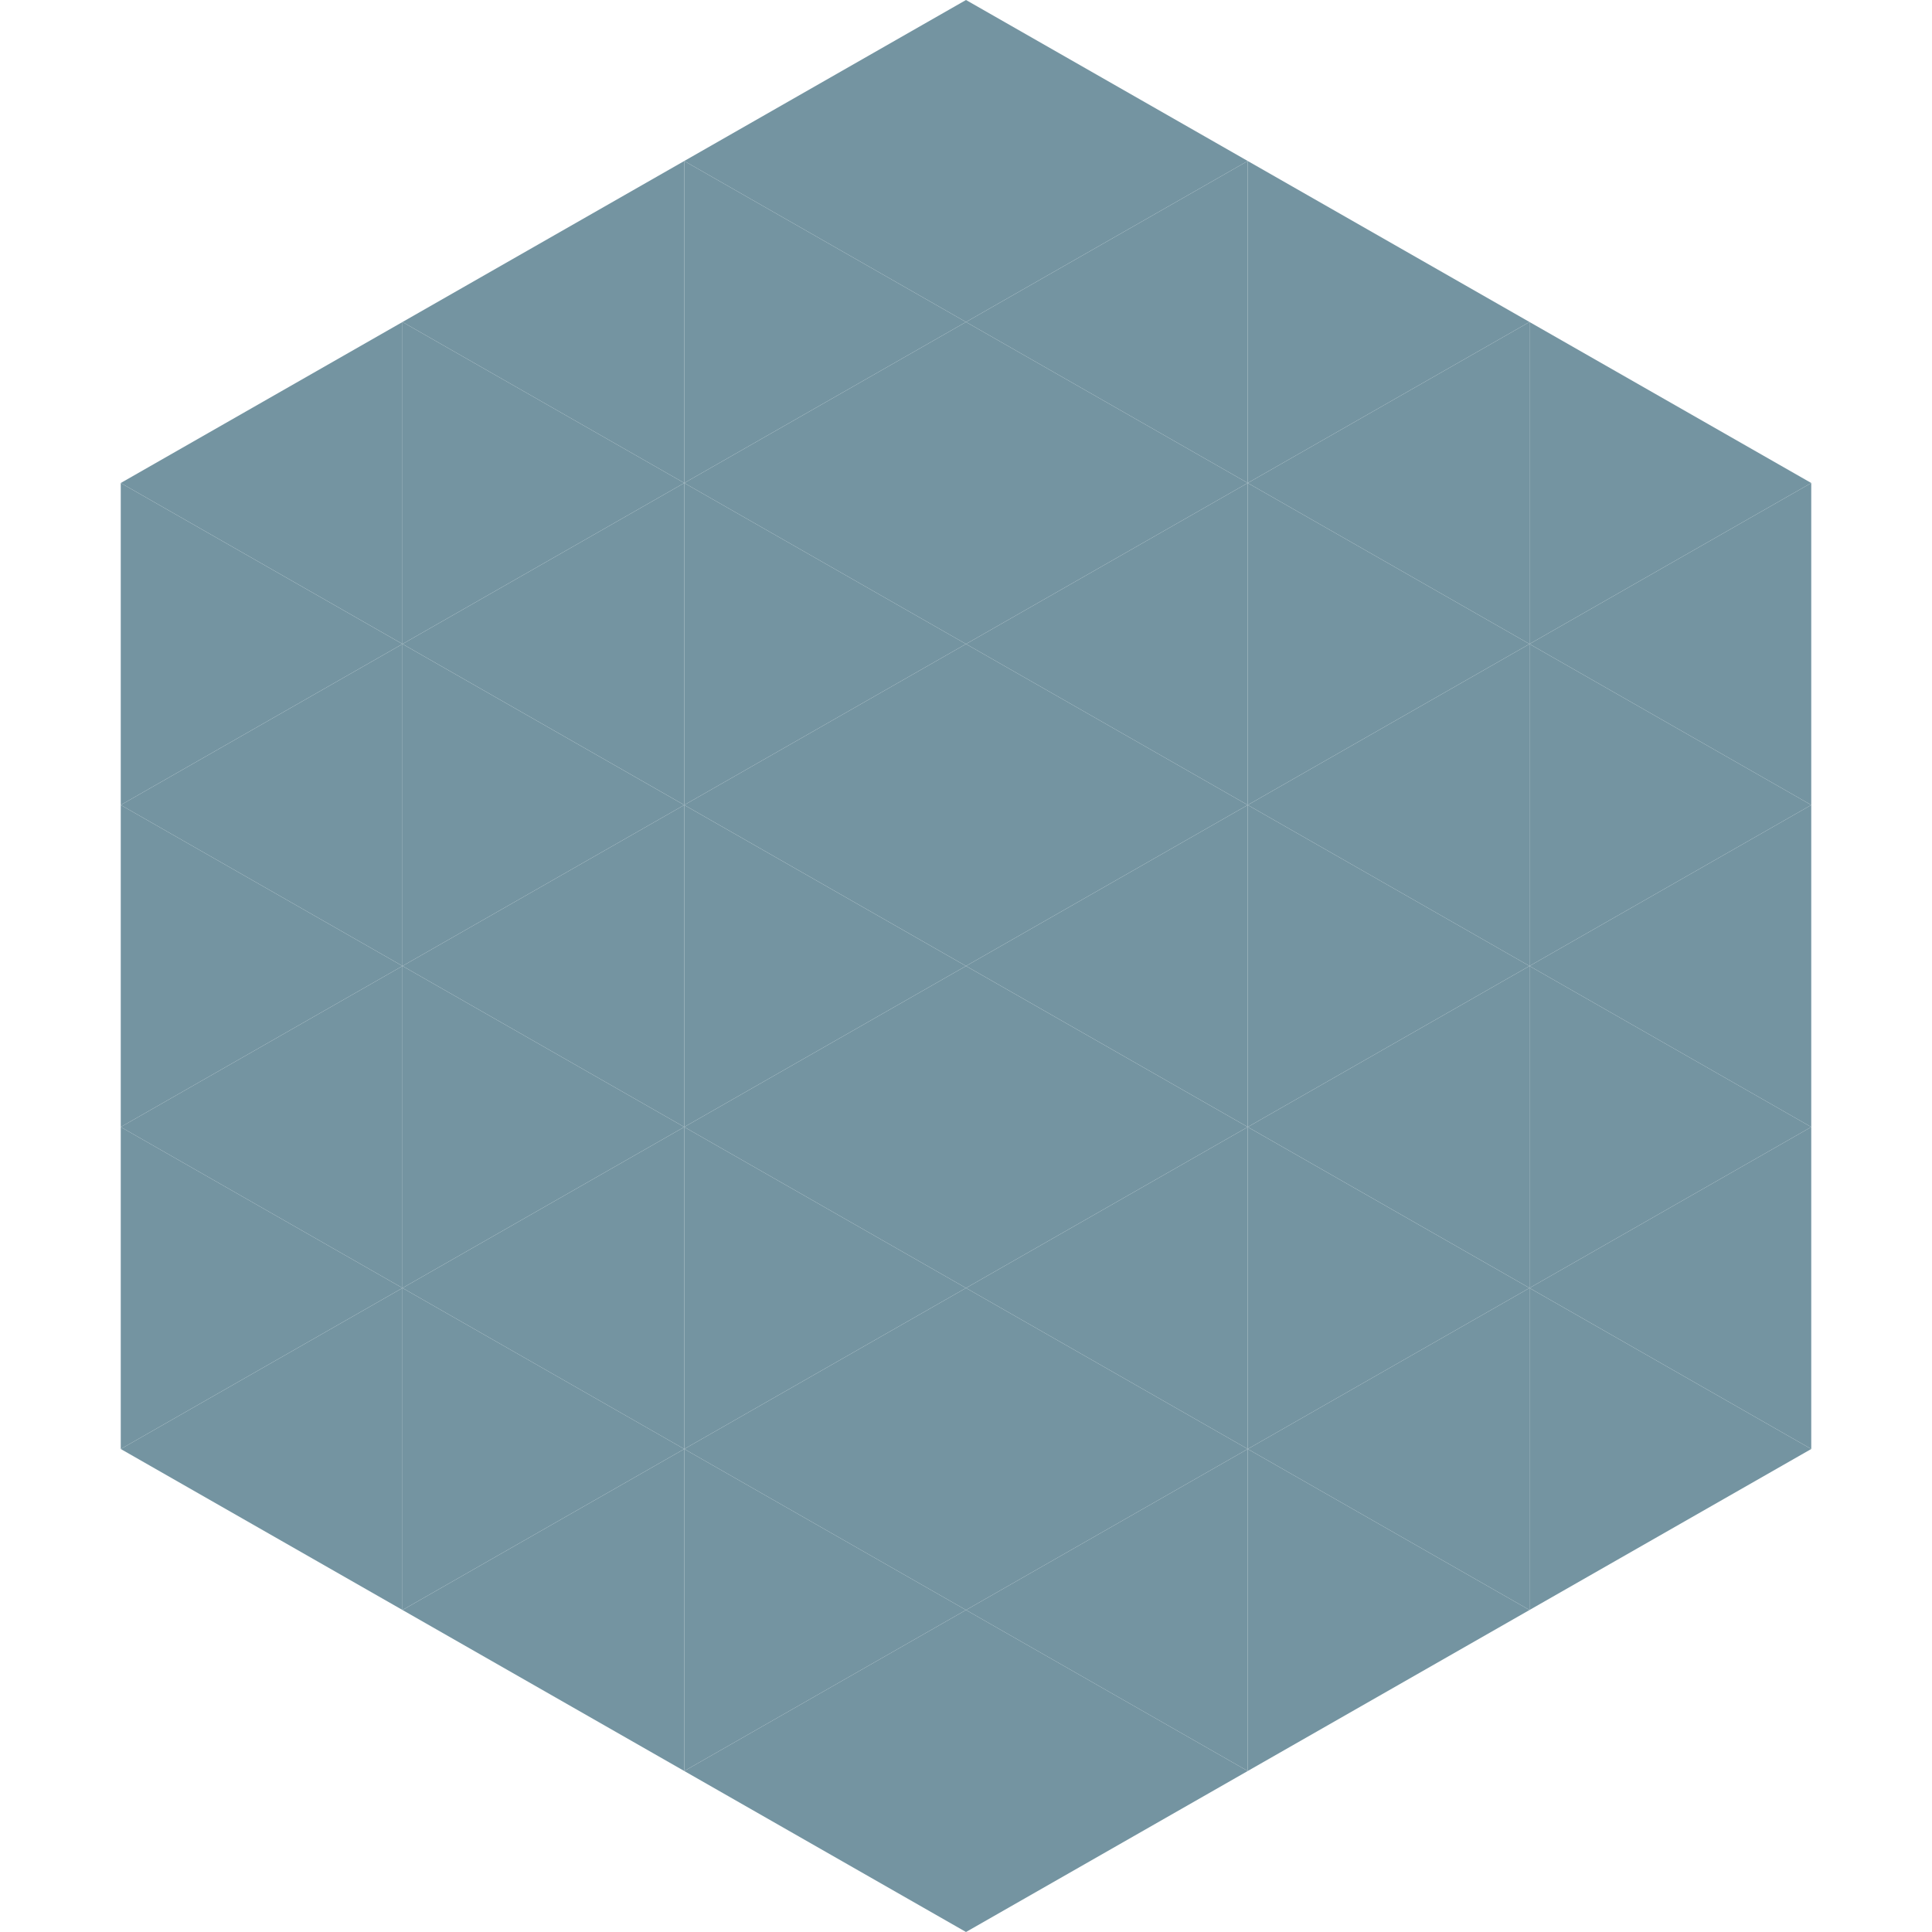 <?xml version="1.0"?>
<!-- Generated by SVGo -->
<svg width="240" height="240"
     xmlns="http://www.w3.org/2000/svg"
     xmlns:xlink="http://www.w3.org/1999/xlink">
<polygon points="50,40 15,60 50,80" style="fill:rgb(116,148,161)" />
<polygon points="190,40 225,60 190,80" style="fill:rgb(116,148,161)" />
<polygon points="15,60 50,80 15,100" style="fill:rgb(116,148,161)" />
<polygon points="225,60 190,80 225,100" style="fill:rgb(116,148,161)" />
<polygon points="50,80 15,100 50,120" style="fill:rgb(116,148,161)" />
<polygon points="190,80 225,100 190,120" style="fill:rgb(116,148,161)" />
<polygon points="15,100 50,120 15,140" style="fill:rgb(116,148,161)" />
<polygon points="225,100 190,120 225,140" style="fill:rgb(116,148,161)" />
<polygon points="50,120 15,140 50,160" style="fill:rgb(116,148,161)" />
<polygon points="190,120 225,140 190,160" style="fill:rgb(116,148,161)" />
<polygon points="15,140 50,160 15,180" style="fill:rgb(116,148,161)" />
<polygon points="225,140 190,160 225,180" style="fill:rgb(116,148,161)" />
<polygon points="50,160 15,180 50,200" style="fill:rgb(116,148,161)" />
<polygon points="190,160 225,180 190,200" style="fill:rgb(116,148,161)" />
<polygon points="15,180 50,200 15,220" style="fill:rgb(255,255,255); fill-opacity:0" />
<polygon points="225,180 190,200 225,220" style="fill:rgb(255,255,255); fill-opacity:0" />
<polygon points="50,0 85,20 50,40" style="fill:rgb(255,255,255); fill-opacity:0" />
<polygon points="190,0 155,20 190,40" style="fill:rgb(255,255,255); fill-opacity:0" />
<polygon points="85,20 50,40 85,60" style="fill:rgb(116,148,161)" />
<polygon points="155,20 190,40 155,60" style="fill:rgb(116,148,161)" />
<polygon points="50,40 85,60 50,80" style="fill:rgb(116,148,161)" />
<polygon points="190,40 155,60 190,80" style="fill:rgb(116,148,161)" />
<polygon points="85,60 50,80 85,100" style="fill:rgb(116,148,161)" />
<polygon points="155,60 190,80 155,100" style="fill:rgb(116,148,161)" />
<polygon points="50,80 85,100 50,120" style="fill:rgb(116,148,161)" />
<polygon points="190,80 155,100 190,120" style="fill:rgb(116,148,161)" />
<polygon points="85,100 50,120 85,140" style="fill:rgb(116,148,161)" />
<polygon points="155,100 190,120 155,140" style="fill:rgb(116,148,161)" />
<polygon points="50,120 85,140 50,160" style="fill:rgb(116,148,161)" />
<polygon points="190,120 155,140 190,160" style="fill:rgb(116,148,161)" />
<polygon points="85,140 50,160 85,180" style="fill:rgb(116,148,161)" />
<polygon points="155,140 190,160 155,180" style="fill:rgb(116,148,161)" />
<polygon points="50,160 85,180 50,200" style="fill:rgb(116,148,161)" />
<polygon points="190,160 155,180 190,200" style="fill:rgb(116,148,161)" />
<polygon points="85,180 50,200 85,220" style="fill:rgb(116,148,161)" />
<polygon points="155,180 190,200 155,220" style="fill:rgb(116,148,161)" />
<polygon points="120,0 85,20 120,40" style="fill:rgb(116,148,161)" />
<polygon points="120,0 155,20 120,40" style="fill:rgb(116,148,161)" />
<polygon points="85,20 120,40 85,60" style="fill:rgb(116,148,161)" />
<polygon points="155,20 120,40 155,60" style="fill:rgb(116,148,161)" />
<polygon points="120,40 85,60 120,80" style="fill:rgb(116,148,161)" />
<polygon points="120,40 155,60 120,80" style="fill:rgb(116,148,161)" />
<polygon points="85,60 120,80 85,100" style="fill:rgb(116,148,161)" />
<polygon points="155,60 120,80 155,100" style="fill:rgb(116,148,161)" />
<polygon points="120,80 85,100 120,120" style="fill:rgb(116,148,161)" />
<polygon points="120,80 155,100 120,120" style="fill:rgb(116,148,161)" />
<polygon points="85,100 120,120 85,140" style="fill:rgb(116,148,161)" />
<polygon points="155,100 120,120 155,140" style="fill:rgb(116,148,161)" />
<polygon points="120,120 85,140 120,160" style="fill:rgb(116,148,161)" />
<polygon points="120,120 155,140 120,160" style="fill:rgb(116,148,161)" />
<polygon points="85,140 120,160 85,180" style="fill:rgb(116,148,161)" />
<polygon points="155,140 120,160 155,180" style="fill:rgb(116,148,161)" />
<polygon points="120,160 85,180 120,200" style="fill:rgb(116,148,161)" />
<polygon points="120,160 155,180 120,200" style="fill:rgb(116,148,161)" />
<polygon points="85,180 120,200 85,220" style="fill:rgb(116,148,161)" />
<polygon points="155,180 120,200 155,220" style="fill:rgb(116,148,161)" />
<polygon points="120,200 85,220 120,240" style="fill:rgb(116,148,161)" />
<polygon points="120,200 155,220 120,240" style="fill:rgb(116,148,161)" />
<polygon points="85,220 120,240 85,260" style="fill:rgb(255,255,255); fill-opacity:0" />
<polygon points="155,220 120,240 155,260" style="fill:rgb(255,255,255); fill-opacity:0" />
</svg>
